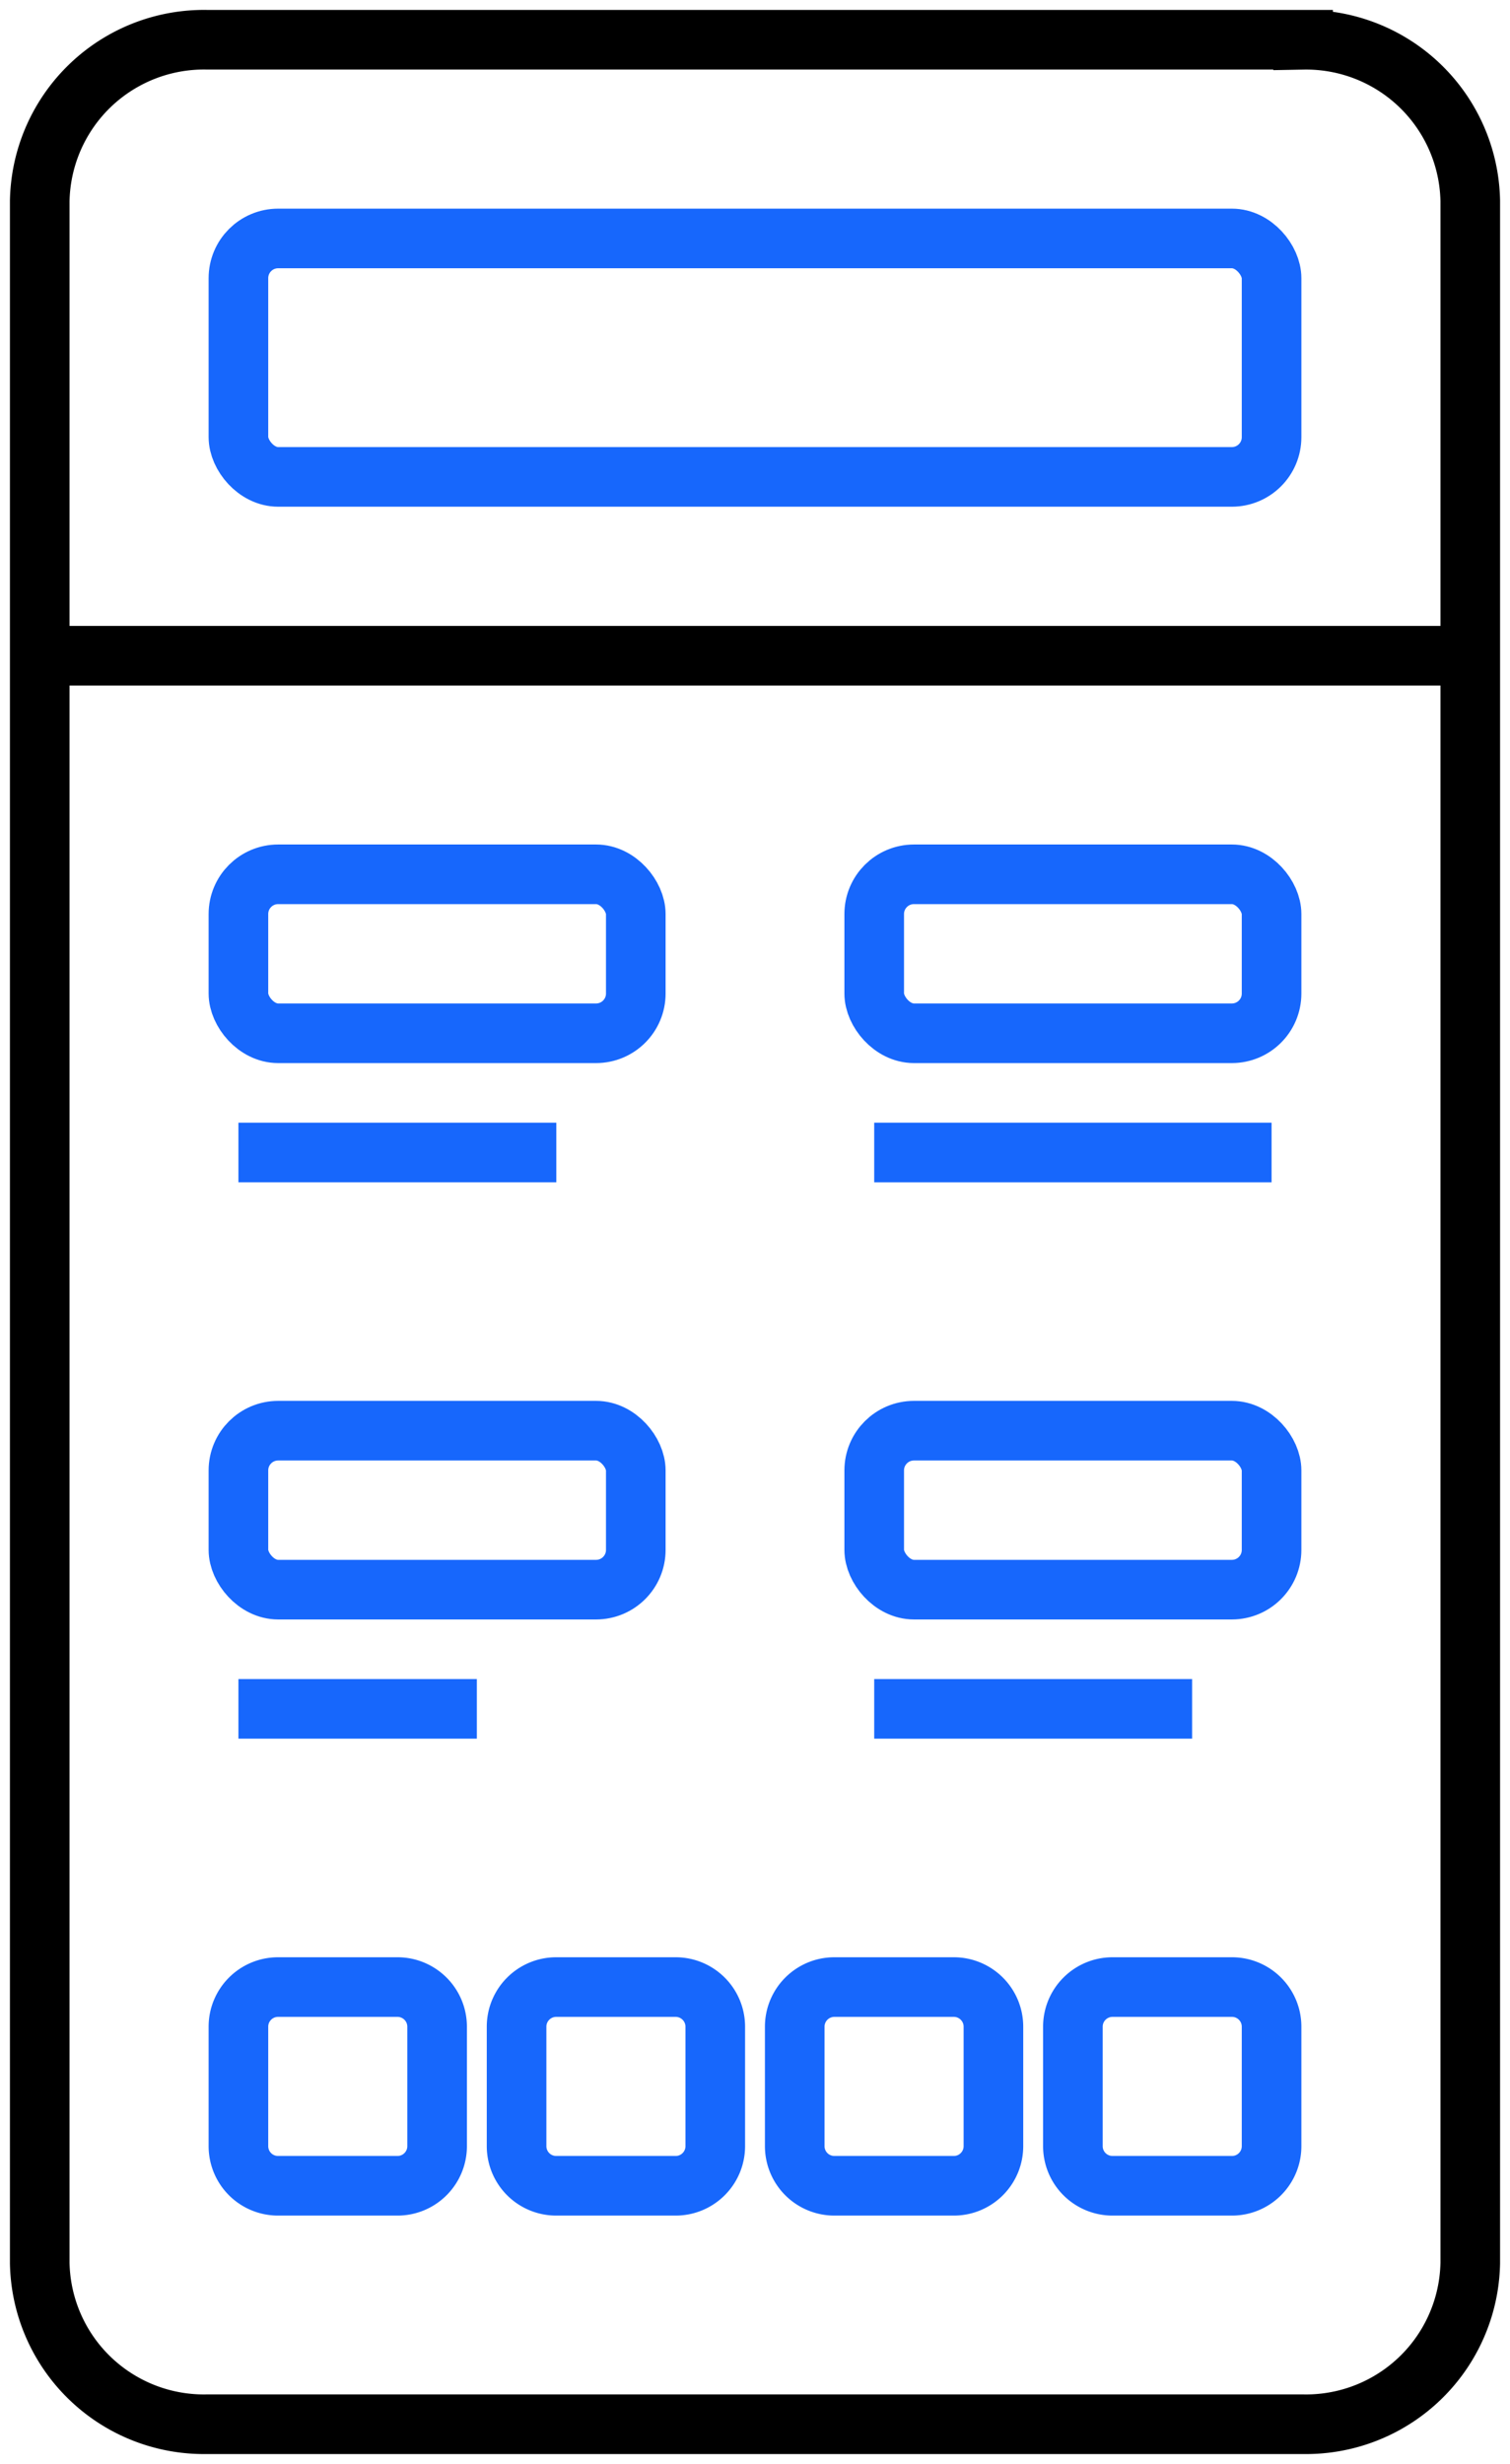<svg xmlns="http://www.w3.org/2000/svg" width="38" height="62" viewBox="0 0 38 62">
    <g fill="none" fill-rule="evenodd" stroke-width="1.5" transform="translate(1 1)">
        <path stroke="#000" d="M31.793 0H4.207A4.133 4.133 0 0 0 0 4.059v51.884a4.132 4.132 0 0 0 4.207 4.057h27.585A4.133 4.133 0 0 0 36 55.942V4.058A4.132 4.132 0 0 0 31.793.001z"/>
        <rect width="26" height="6" x="5" y="5" stroke="#1767FC" rx="1"/>
        <rect width="10" height="4" x="5" y="21" stroke="#1767FC" rx="1"/>
        <rect width="10" height="4" x="5" y="35" stroke="#1767FC" rx="1"/>
        <rect width="10" height="4" x="21" y="21" stroke="#1767FC" rx="1"/>
        <rect width="10" height="4" x="21" y="35" stroke="#1767FC" rx="1"/>
        <path stroke="#1767FC" d="M5 28h8-8z"/>
        <path stroke="#000" d="M0 15.5h36H0z"/>
        <path stroke="#1767FC" d="M5 42h6-6zM21 28h10-10zM21 42h8-8zM5.997 49h3.006c.55 0 .997.446.997.997v3.006c0 .55-.446.997-.997.997H5.997A.997.997 0 0 1 5 53.003v-3.006c0-.55.446-.997.997-.997zM12.997 49h3.006c.55 0 .997.446.997.997v3.006c0 .55-.446.997-.997.997h-3.006a.997.997 0 0 1-.997-.997v-3.006c0-.55.446-.997.997-.997zM19.997 49h3.006c.55 0 .997.446.997.997v3.006c0 .55-.446.997-.997.997h-3.006a.997.997 0 0 1-.997-.997v-3.006c0-.55.446-.997.997-.997zM26.997 49h3.006c.55 0 .997.446.997.997v3.006c0 .55-.446.997-.997.997h-3.006a.997.997 0 0 1-.997-.997v-3.006c0-.55.446-.997.997-.997z"/>
    </g>
</svg>
